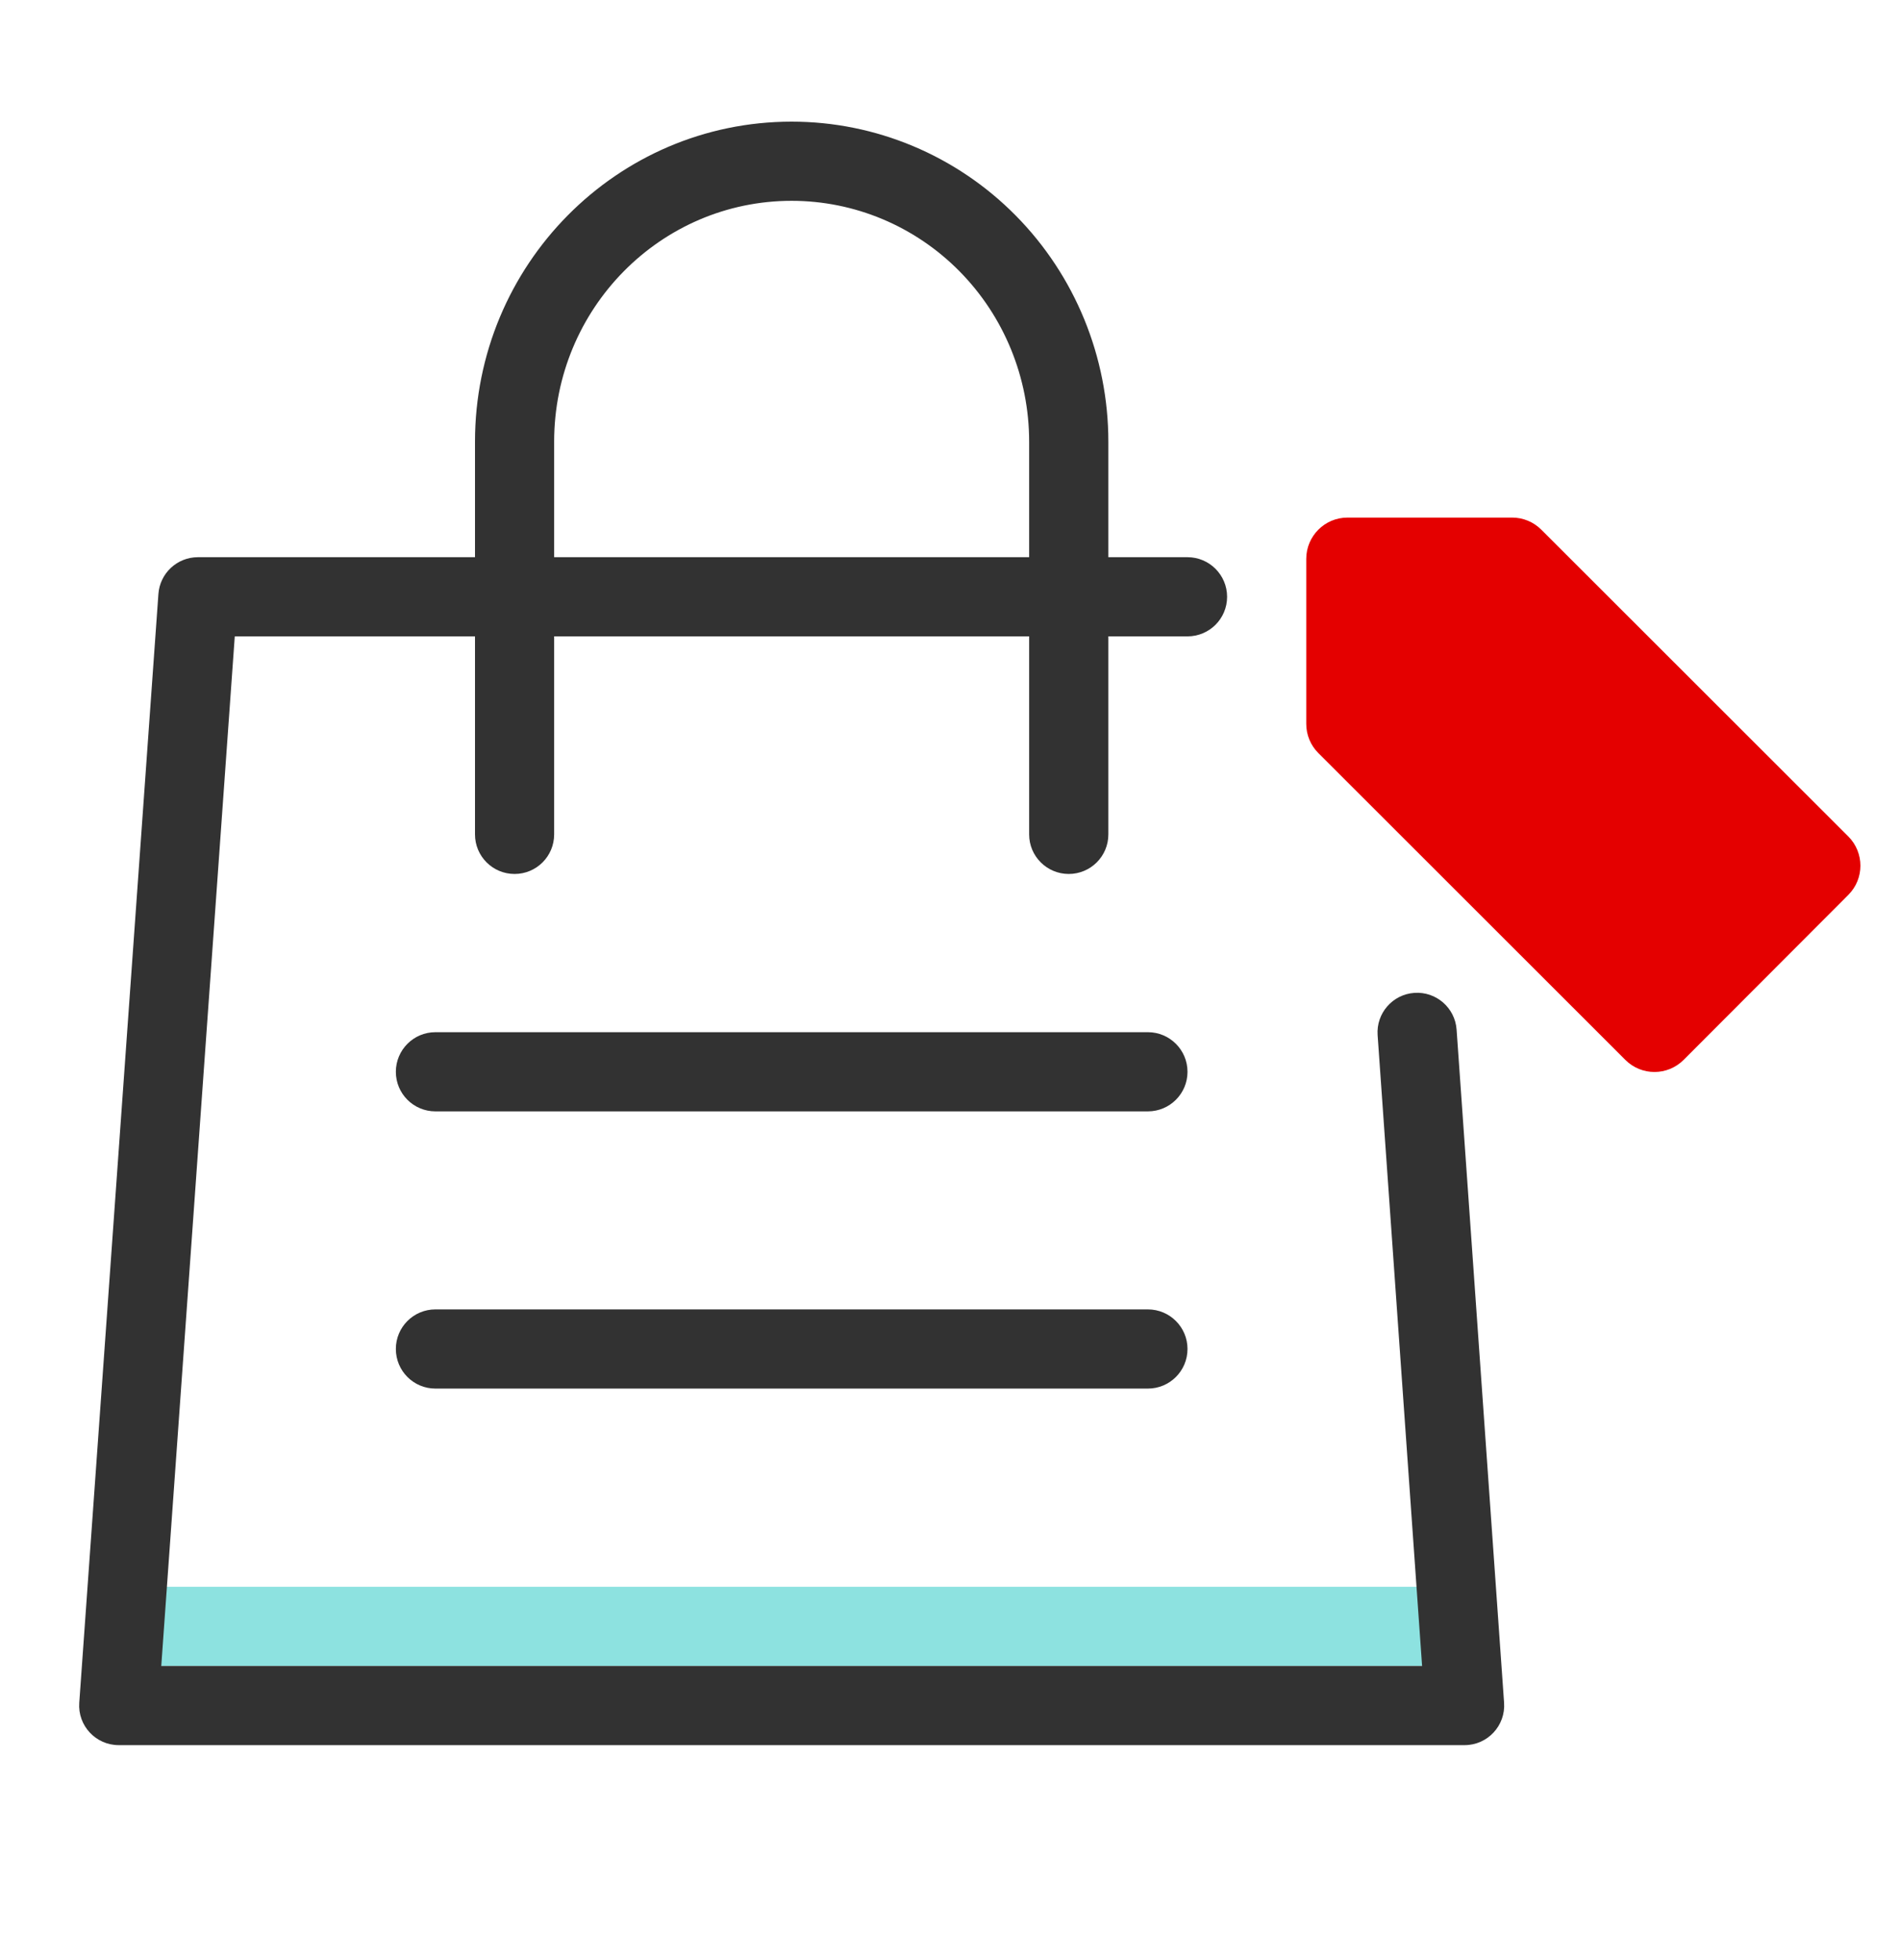 <svg width="32" height="33" viewBox="0 0 32 33" fill="none" xmlns="http://www.w3.org/2000/svg">
<g id="Icons/Detailed/Default/Shopping/shopping">
<path id="Shape" fill-rule="evenodd" clip-rule="evenodd" d="M2 28.048H24V26.715H2V28.048Z" fill="#8DE2E0"/>
<path id="Shape_2" fill-rule="evenodd" clip-rule="evenodd" d="M25.468 8.714C25.652 8.714 25.828 8.787 25.958 8.917L31.13 14.083C31.401 14.355 31.401 14.795 31.13 15.066L28.356 17.844C28.085 18.115 27.646 18.116 27.375 17.845L22.204 12.679C22.073 12.549 22 12.372 22 12.187V9.409C22 9.026 22.311 8.714 22.694 8.714L25.468 8.714Z" fill="#E40000"/>
<path id="Shape_3" fill-rule="evenodd" clip-rule="evenodd" d="M9.333 10.714V14.048C9.333 14.416 9.035 14.714 8.667 14.714C8.298 14.714 8 14.416 8 14.048V10.714H3.954L2.716 28.048H23.951L23.202 17.428C23.176 17.061 23.452 16.742 23.82 16.716C24.187 16.69 24.506 16.967 24.532 17.334L25.332 28.668C25.359 29.053 25.053 29.381 24.667 29.381H2C1.613 29.381 1.307 29.053 1.335 28.667L2.668 10C2.693 9.651 2.984 9.381 3.333 9.381H8V7.437C8 4.462 10.386 2.048 13.333 2.048C14.749 2.048 16.107 2.617 17.107 3.629C18.106 4.64 18.667 6.009 18.667 7.437V9.381H20C20.368 9.381 20.667 9.68 20.667 10.048C20.667 10.416 20.368 10.714 20 10.714H18.667V14.048C18.667 14.416 18.368 14.714 18 14.714C17.632 14.714 17.333 14.416 17.333 14.048V10.714H9.333ZM9.333 9.381H17.333V7.437C17.333 6.359 16.911 5.327 16.159 4.566C15.409 3.807 14.393 3.381 13.333 3.381C11.126 3.381 9.333 5.195 9.333 7.437V9.381ZM20 18.045C20 18.413 19.701 18.711 19.333 18.711H7.333C6.965 18.711 6.667 18.413 6.667 18.045C6.667 17.677 6.965 17.378 7.333 17.378H19.333C19.701 17.378 20 17.677 20 18.045ZM6.667 22.711C6.667 23.08 6.965 23.378 7.333 23.378H19.333C19.701 23.378 20 23.08 20 22.711C20 22.343 19.701 22.045 19.333 22.045H7.333C6.965 22.045 6.667 22.343 6.667 22.711Z" fill="#323232"/>
</g>
</svg>
